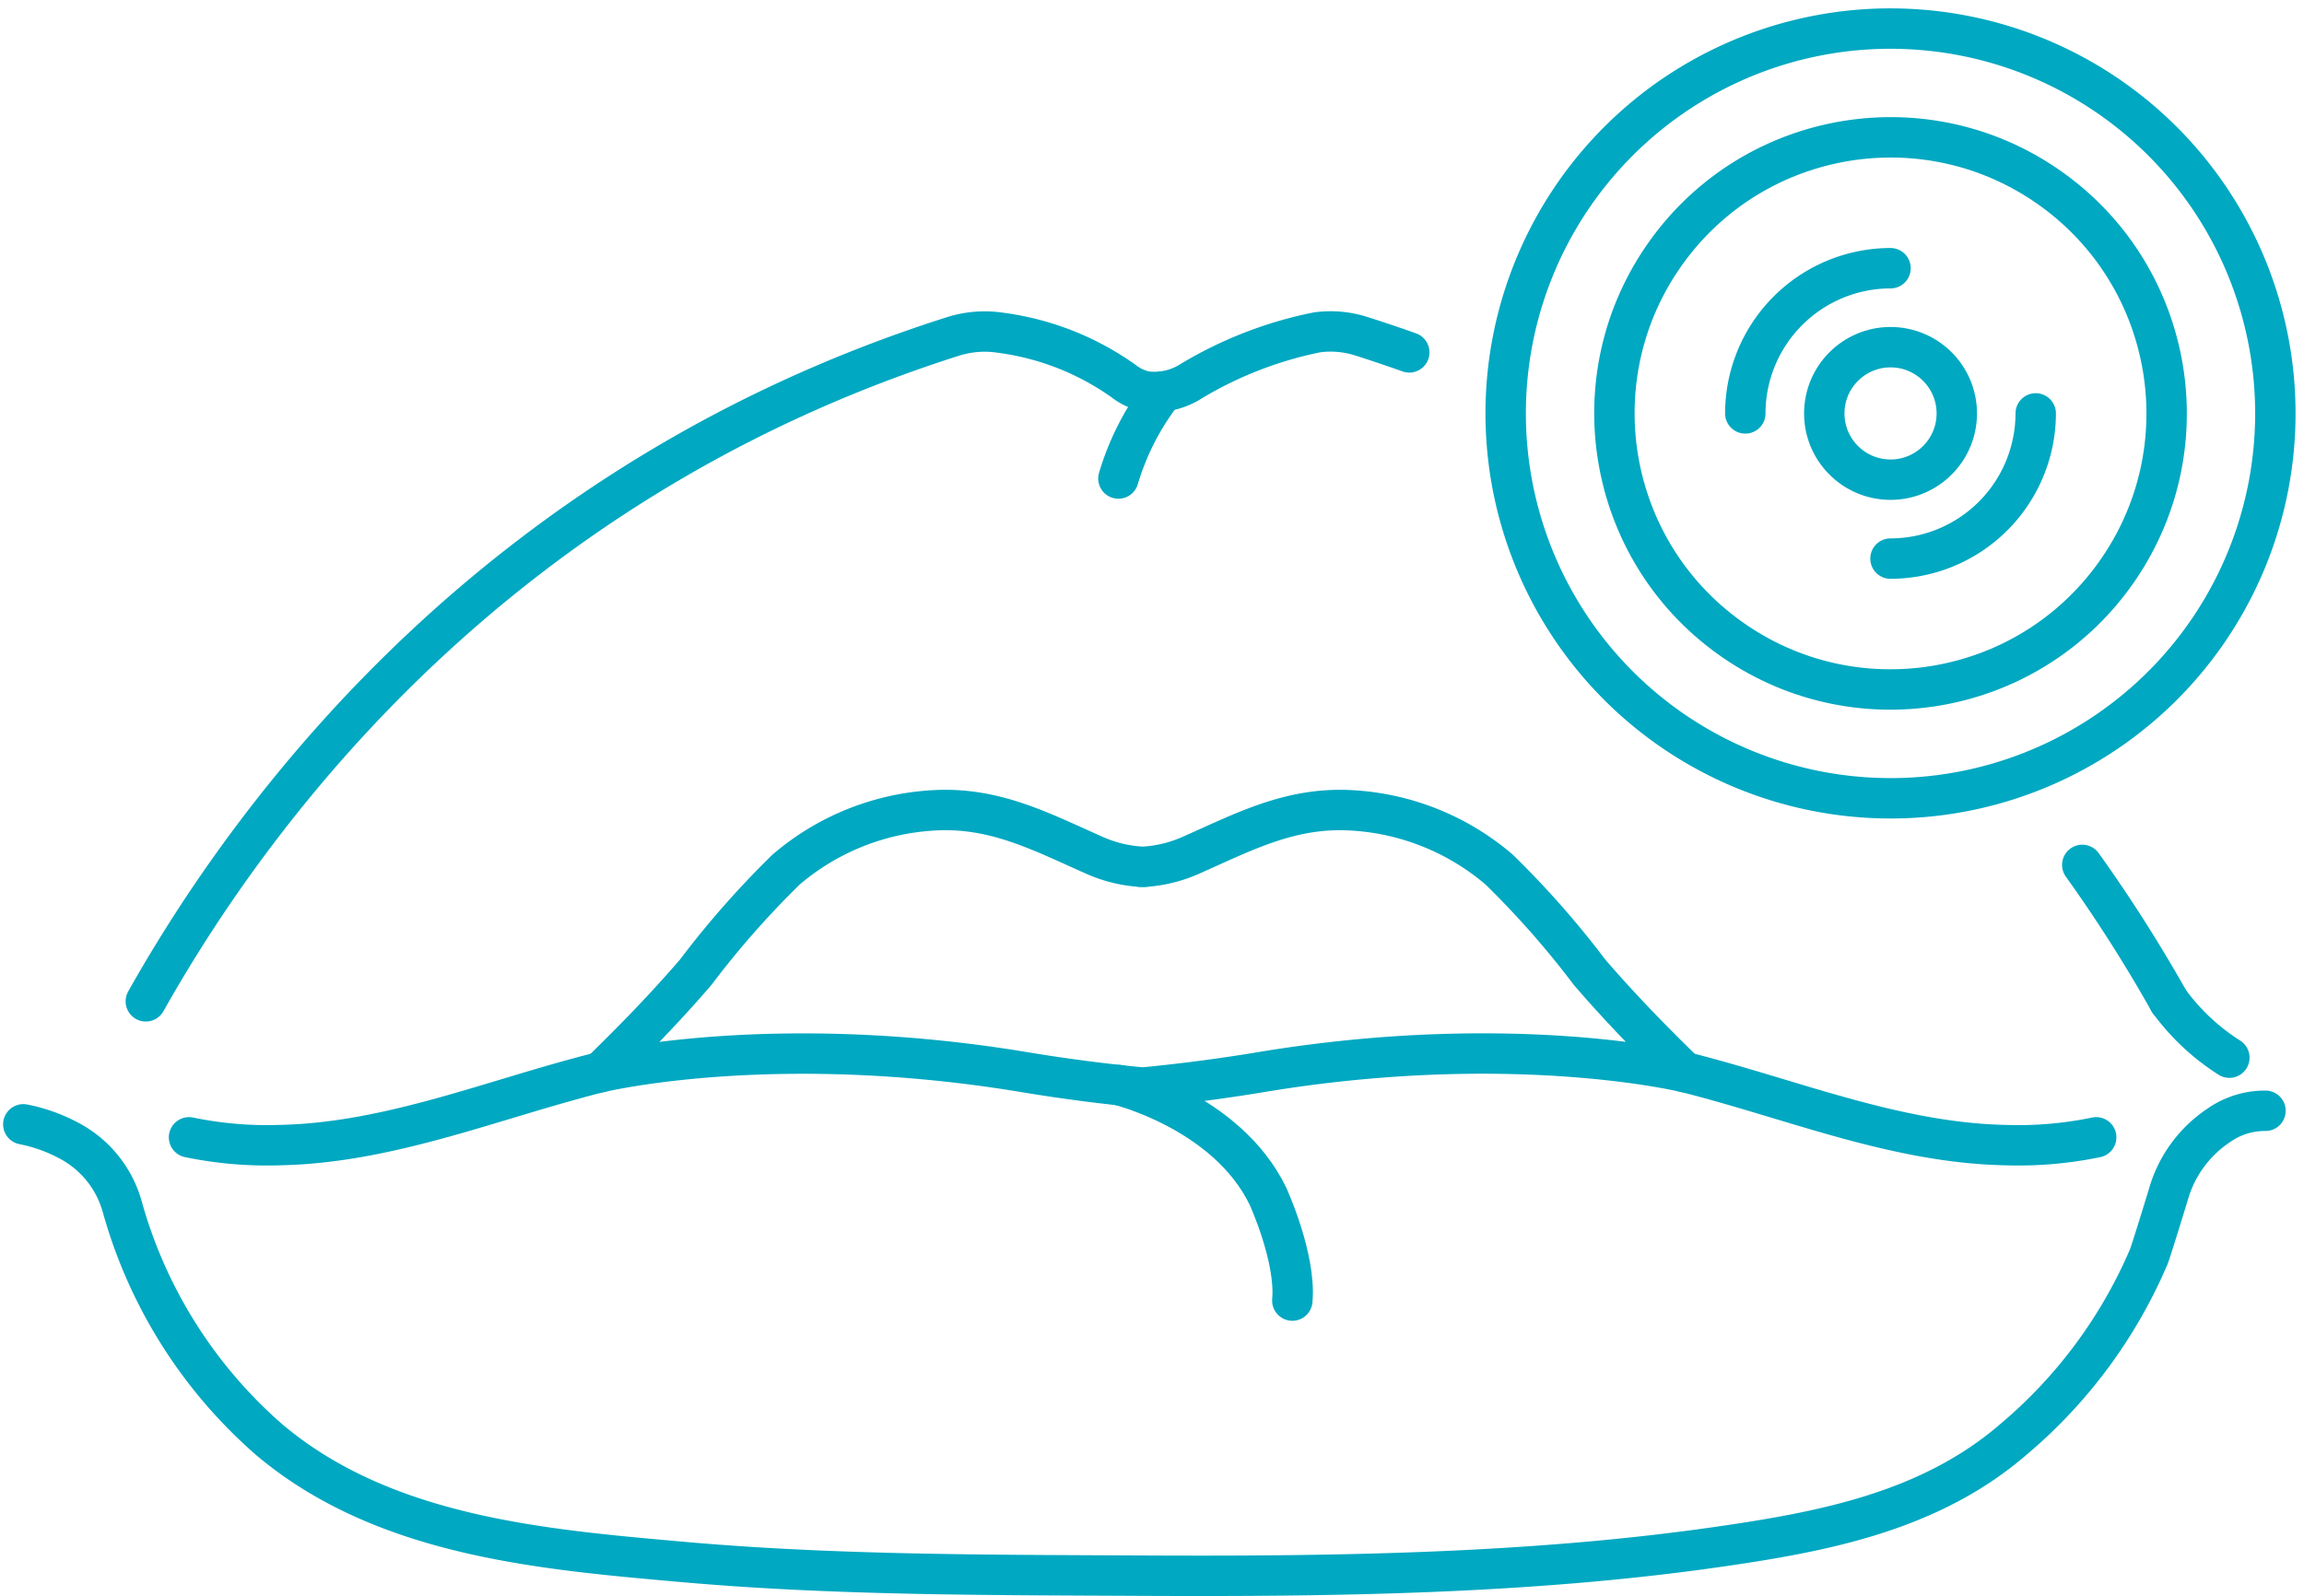 <svg xmlns="http://www.w3.org/2000/svg" width="114.057" height="79.021" viewBox="0 0 114.057 79.021"><g transform="translate(18506.83 11292.494)"><path d="M1707.667,785.028a7.2,7.2,0,0,1,7.189-7.189" transform="translate(-20128.098 -12057.054)" fill="none" stroke="#00a8c1" stroke-linecap="round" stroke-linejoin="round" stroke-width="2"/><path d="M1730.872,793.855a7.2,7.2,0,0,1-7.189,7.189" transform="translate(-20136.926 -12065.881)" fill="none" stroke="#00a8c1" stroke-linecap="round" stroke-linejoin="round" stroke-width="2"/><circle cx="3.28" cy="3.28" r="3.28" transform="translate(-18416.521 -11275.305)" fill="none" stroke="#00a8c1" stroke-linecap="round" stroke-linejoin="round" stroke-width="2"/><path d="M1700.286,789.516a19.055,19.055,0,0,1-.188-38.109h.194a19.055,19.055,0,0,1,.188,38.109Z" transform="translate(-20113.531 -12042.486)" fill="none" stroke="#00a8c1" stroke-linecap="round" stroke-linejoin="round" stroke-width="2"/><circle cx="13.668" cy="13.668" r="13.668" transform="translate(-18432.314 -11268.885) rotate(-54.351)" fill="none" stroke="#00a8c1" stroke-linecap="round" stroke-linejoin="round" stroke-width="2"/><path d="M1628.771,870.767a3.956,3.956,0,0,0-2.279.7,6.1,6.1,0,0,0-2.515,3.4c-.388,1.278-.916,2.968-.982,3.123a24.292,24.292,0,0,1-6.67,9.02c-4.156,3.609-9.484,4.607-14.687,5.353-9.428,1.353-19.225,1.468-28.729,1.42-7.386-.038-15-.015-22.452-.675-6.982-.619-14.8-1.255-20.488-6.04a23.731,23.731,0,0,1-7.294-11.543,5.3,5.3,0,0,0-2.6-3.258,8.05,8.05,0,0,0-2.3-.829" transform="translate(-20023.451 -12108.266)" fill="none" stroke="#00a8c1" stroke-linecap="round" stroke-linejoin="round" stroke-width="2"/><path d="M1536.044,869.738a19.031,19.031,0,0,0,4.511.384c5.474-.114,10.609-2.3,15.853-3.611" transform="translate(-20033.516 -12105.922)" fill="none" stroke="#00a8c1" stroke-linecap="round" stroke-linejoin="round" stroke-width="2"/><path d="M1608.16,851.342c1.979-.189,3.964-.444,5.934-.772,12.214-2.033,20.64-.085,20.99,0l.009,0a.014.014,0,0,1-.009,0c-1.625-1.58-3.241-3.241-4.713-4.956a45.013,45.013,0,0,0-4.476-5.081,12.289,12.289,0,0,0-7.308-2.927c-3-.171-5.288,1.046-7.95,2.227a6.714,6.714,0,0,1-2.478.575h.187a6.714,6.714,0,0,1-2.478-.575c-2.662-1.181-4.947-2.4-7.95-2.227a12.29,12.29,0,0,0-7.308,2.927,45.035,45.035,0,0,0-4.475,5.081c-1.472,1.715-3.088,3.376-4.713,4.956a.014.014,0,0,1-.009,0l.009,0c.35-.081,8.776-2.029,20.99,0,1.971.328,3.955.584,5.935.772" transform="translate(-20058.518 -12089.98)" fill="none" stroke="#00a8c1" stroke-linecap="round" stroke-linejoin="round" stroke-width="2"/><path d="M1721.364,869.738a19.03,19.03,0,0,1-4.511.384c-5.475-.114-10.61-2.3-15.853-3.611" transform="translate(-20124.424 -12105.922)" fill="none" stroke="#00a8c1" stroke-linecap="round" stroke-linejoin="round" stroke-width="2"/><path d="M1593.823,785.85q-1.157-.413-2.353-.793a5,5,0,0,0-2.208-.2,19.583,19.583,0,0,0-6.222,2.411,3.376,3.376,0,0,1-2.249.515,2.611,2.611,0,0,1-1.114-.515,13.541,13.541,0,0,0-6.073-2.389,5.2,5.2,0,0,0-2.351.176c-22.5,7.141-34.54,23.256-39.975,32.924" transform="translate(-20030.889 -12060.897)" fill="none" stroke="#00a8c1" stroke-linecap="round" stroke-linejoin="round" stroke-width="2"/><path d="M1749.131,850.409a73.729,73.729,0,0,0-4.3-6.756" transform="translate(-20148.58 -12093.325)" fill="none" stroke="#00a8c1" stroke-linecap="round" stroke-linejoin="round" stroke-width="2"/><path d="M1640.745,791.456a13.086,13.086,0,0,0-2.209,4.3" transform="translate(-20090 -12064.559)" fill="none" stroke="#00a8c1" stroke-linecap="round" stroke-linejoin="round" stroke-width="2"/><path d="M1638.536,867.927s5.366,1.3,7.4,5.5c0,0,1.4,3.046,1.209,5.174" transform="translate(-20090 -12106.702)" fill="none" stroke="#00a8c1" stroke-linecap="round" stroke-linejoin="round" stroke-width="2"/><path d="M1754.411,858.7a11.007,11.007,0,0,0,2.98,2.789" transform="translate(-20153.859 -12101.618)" fill="none" stroke="#00a8c1" stroke-linecap="round" stroke-linejoin="round" stroke-width="2"/></g></svg>